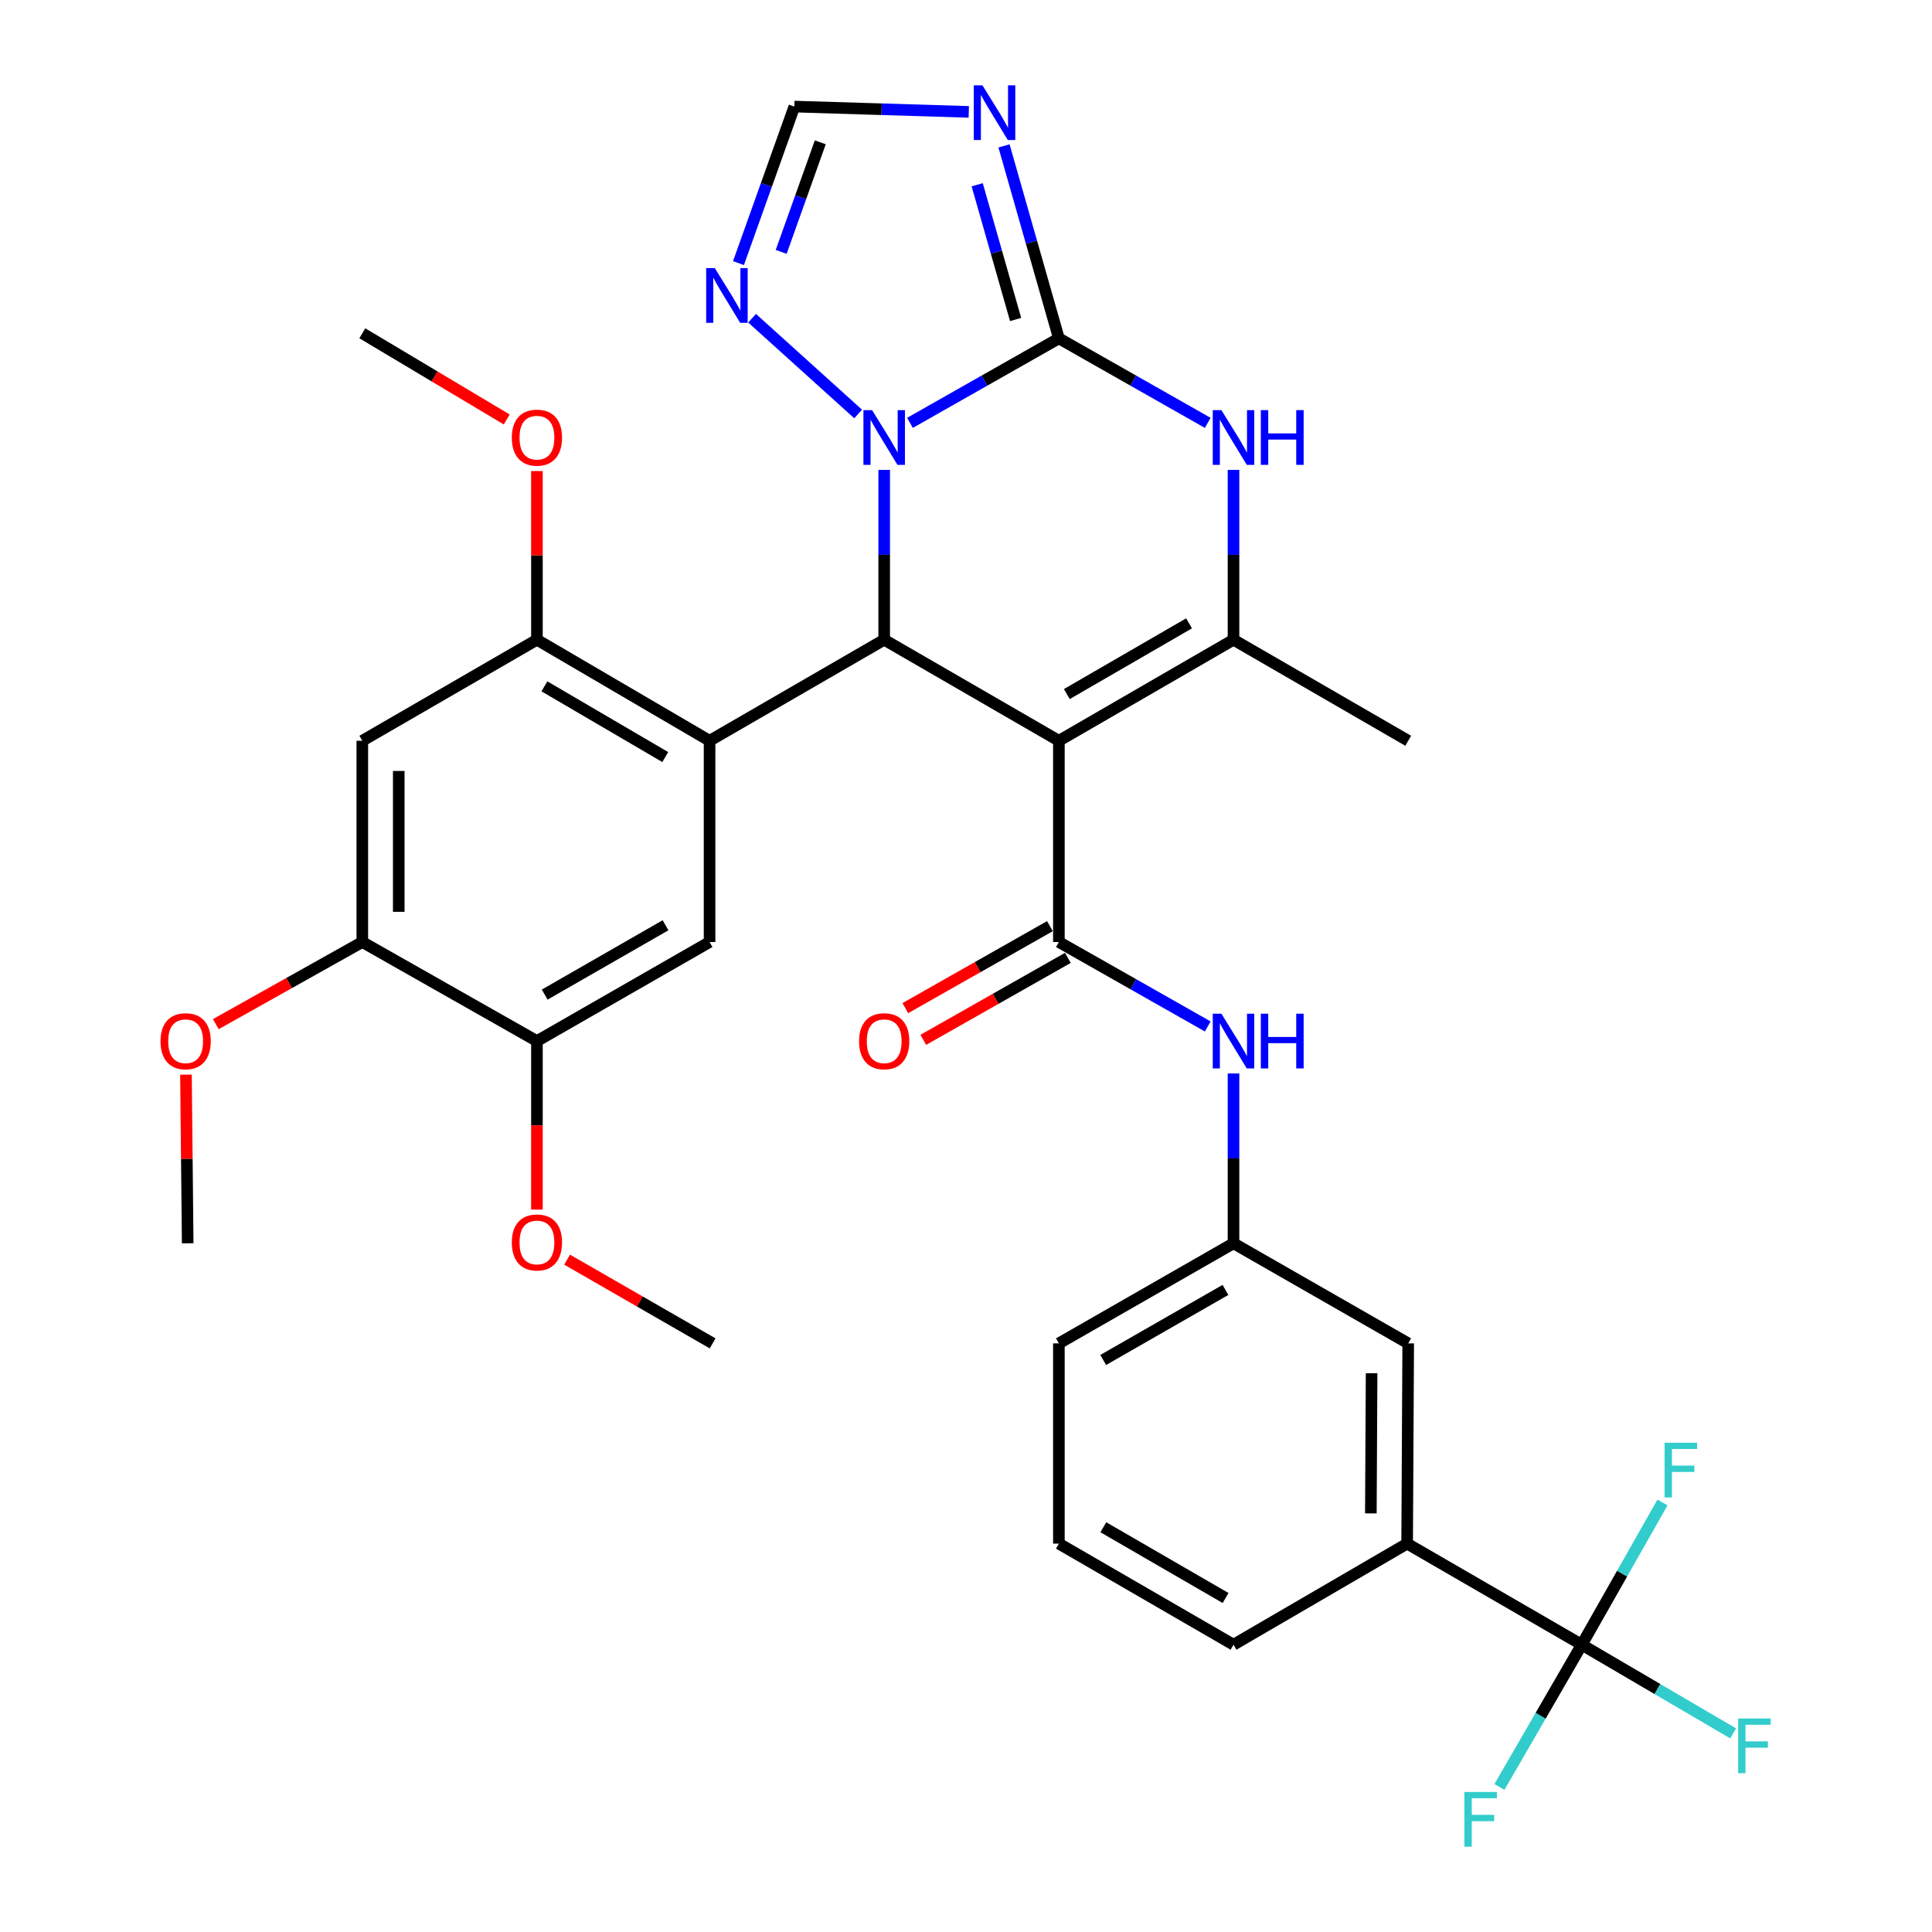 <?xml version='1.0' encoding='iso-8859-1'?>
<svg version='1.1' baseProfile='full'
              xmlns='http://www.w3.org/2000/svg'
                      xmlns:rdkit='http://www.rdkit.org/xml'
                      xmlns:xlink='http://www.w3.org/1999/xlink'
                  xml:space='preserve'
width='1000px' height='1000px' viewBox='0 0 1000 1000'>
<!-- END OF HEADER -->
<rect style='opacity:1.0;fill:#FFFFFF;stroke:none' width='1000' height='1000' x='0' y='0'> </rect>
<path class='bond-2' d='M 548.079,383.421 L 457.654,331.124' style='fill:none;fill-rule:evenodd;stroke:#000000;stroke-width:6px;stroke-linecap:butt;stroke-linejoin:miter;stroke-opacity:1' />
<path class='bond-4' d='M 548.079,383.421 L 638.462,331.124' style='fill:none;fill-rule:evenodd;stroke:#000000;stroke-width:6px;stroke-linecap:butt;stroke-linejoin:miter;stroke-opacity:1' />
<path class='bond-4' d='M 552.189,359.248 L 615.457,322.64' style='fill:none;fill-rule:evenodd;stroke:#000000;stroke-width:6px;stroke-linecap:butt;stroke-linejoin:miter;stroke-opacity:1' />
<path class='bond-5' d='M 548.079,383.421 L 548.079,487.586' style='fill:none;fill-rule:evenodd;stroke:#000000;stroke-width:6px;stroke-linecap:butt;stroke-linejoin:miter;stroke-opacity:1' />
<path class='bond-0' d='M 548.079,175.144 L 586.601,197.009' style='fill:none;fill-rule:evenodd;stroke:#000000;stroke-width:6px;stroke-linecap:butt;stroke-linejoin:miter;stroke-opacity:1' />
<path class='bond-0' d='M 586.601,197.009 L 625.124,218.875' style='fill:none;fill-rule:evenodd;stroke:#0000FF;stroke-width:6px;stroke-linecap:butt;stroke-linejoin:miter;stroke-opacity:1' />
<path class='bond-7' d='M 548.079,175.144 L 533.877,125.33' style='fill:none;fill-rule:evenodd;stroke:#000000;stroke-width:6px;stroke-linecap:butt;stroke-linejoin:miter;stroke-opacity:1' />
<path class='bond-7' d='M 533.877,125.33 L 519.675,75.516' style='fill:none;fill-rule:evenodd;stroke:#0000FF;stroke-width:6px;stroke-linecap:butt;stroke-linejoin:miter;stroke-opacity:1' />
<path class='bond-7' d='M 525.677,165.372 L 515.735,130.502' style='fill:none;fill-rule:evenodd;stroke:#000000;stroke-width:6px;stroke-linecap:butt;stroke-linejoin:miter;stroke-opacity:1' />
<path class='bond-7' d='M 515.735,130.502 L 505.794,95.632' style='fill:none;fill-rule:evenodd;stroke:#0000FF;stroke-width:6px;stroke-linecap:butt;stroke-linejoin:miter;stroke-opacity:1' />
<path class='bond-34' d='M 548.079,175.144 L 509.536,197.011' style='fill:none;fill-rule:evenodd;stroke:#000000;stroke-width:6px;stroke-linecap:butt;stroke-linejoin:miter;stroke-opacity:1' />
<path class='bond-34' d='M 509.536,197.011 L 470.993,218.878' style='fill:none;fill-rule:evenodd;stroke:#0000FF;stroke-width:6px;stroke-linecap:butt;stroke-linejoin:miter;stroke-opacity:1' />
<path class='bond-1' d='M 457.654,243.222 L 457.654,287.173' style='fill:none;fill-rule:evenodd;stroke:#0000FF;stroke-width:6px;stroke-linecap:butt;stroke-linejoin:miter;stroke-opacity:1' />
<path class='bond-1' d='M 457.654,287.173 L 457.654,331.124' style='fill:none;fill-rule:evenodd;stroke:#000000;stroke-width:6px;stroke-linecap:butt;stroke-linejoin:miter;stroke-opacity:1' />
<path class='bond-9' d='M 444.172,214.272 L 389.28,164.709' style='fill:none;fill-rule:evenodd;stroke:#0000FF;stroke-width:6px;stroke-linecap:butt;stroke-linejoin:miter;stroke-opacity:1' />
<path class='bond-3' d='M 457.654,331.124 L 367.271,383.421' style='fill:none;fill-rule:evenodd;stroke:#000000;stroke-width:6px;stroke-linecap:butt;stroke-linejoin:miter;stroke-opacity:1' />
<path class='bond-10' d='M 367.271,383.421 L 277.915,331.124' style='fill:none;fill-rule:evenodd;stroke:#000000;stroke-width:6px;stroke-linecap:butt;stroke-linejoin:miter;stroke-opacity:1' />
<path class='bond-10' d='M 344.338,391.858 L 281.789,355.25' style='fill:none;fill-rule:evenodd;stroke:#000000;stroke-width:6px;stroke-linecap:butt;stroke-linejoin:miter;stroke-opacity:1' />
<path class='bond-11' d='M 367.271,383.421 L 367.271,487.586' style='fill:none;fill-rule:evenodd;stroke:#000000;stroke-width:6px;stroke-linecap:butt;stroke-linejoin:miter;stroke-opacity:1' />
<path class='bond-6' d='M 638.462,331.124 L 638.462,287.173' style='fill:none;fill-rule:evenodd;stroke:#000000;stroke-width:6px;stroke-linecap:butt;stroke-linejoin:miter;stroke-opacity:1' />
<path class='bond-6' d='M 638.462,287.173 L 638.462,243.222' style='fill:none;fill-rule:evenodd;stroke:#0000FF;stroke-width:6px;stroke-linecap:butt;stroke-linejoin:miter;stroke-opacity:1' />
<path class='bond-25' d='M 638.462,331.124 L 728.887,383.421' style='fill:none;fill-rule:evenodd;stroke:#000000;stroke-width:6px;stroke-linecap:butt;stroke-linejoin:miter;stroke-opacity:1' />
<path class='bond-13' d='M 548.079,487.586 L 586.602,509.438' style='fill:none;fill-rule:evenodd;stroke:#000000;stroke-width:6px;stroke-linecap:butt;stroke-linejoin:miter;stroke-opacity:1' />
<path class='bond-13' d='M 586.602,509.438 L 625.124,531.29' style='fill:none;fill-rule:evenodd;stroke:#0000FF;stroke-width:6px;stroke-linecap:butt;stroke-linejoin:miter;stroke-opacity:1' />
<path class='bond-18' d='M 543.427,479.381 L 506.013,500.594' style='fill:none;fill-rule:evenodd;stroke:#000000;stroke-width:6px;stroke-linecap:butt;stroke-linejoin:miter;stroke-opacity:1' />
<path class='bond-18' d='M 506.013,500.594 L 468.6,521.807' style='fill:none;fill-rule:evenodd;stroke:#FF0000;stroke-width:6px;stroke-linecap:butt;stroke-linejoin:miter;stroke-opacity:1' />
<path class='bond-18' d='M 552.731,495.791 L 515.318,517.004' style='fill:none;fill-rule:evenodd;stroke:#000000;stroke-width:6px;stroke-linecap:butt;stroke-linejoin:miter;stroke-opacity:1' />
<path class='bond-18' d='M 515.318,517.004 L 477.905,538.217' style='fill:none;fill-rule:evenodd;stroke:#FF0000;stroke-width:6px;stroke-linecap:butt;stroke-linejoin:miter;stroke-opacity:1' />
<path class='bond-35' d='M 501.44,57.913 L 456.296,56.538' style='fill:none;fill-rule:evenodd;stroke:#0000FF;stroke-width:6px;stroke-linecap:butt;stroke-linejoin:miter;stroke-opacity:1' />
<path class='bond-35' d='M 456.296,56.538 L 411.152,55.164' style='fill:none;fill-rule:evenodd;stroke:#000000;stroke-width:6px;stroke-linecap:butt;stroke-linejoin:miter;stroke-opacity:1' />
<path class='bond-8' d='M 818.715,851.298 L 728.332,798.98' style='fill:none;fill-rule:evenodd;stroke:#000000;stroke-width:6px;stroke-linecap:butt;stroke-linejoin:miter;stroke-opacity:1' />
<path class='bond-21' d='M 818.715,851.298 L 857.893,874.249' style='fill:none;fill-rule:evenodd;stroke:#000000;stroke-width:6px;stroke-linecap:butt;stroke-linejoin:miter;stroke-opacity:1' />
<path class='bond-21' d='M 857.893,874.249 L 897.072,897.199' style='fill:none;fill-rule:evenodd;stroke:#33CCCC;stroke-width:6px;stroke-linecap:butt;stroke-linejoin:miter;stroke-opacity:1' />
<path class='bond-22' d='M 818.715,851.298 L 839.61,814.486' style='fill:none;fill-rule:evenodd;stroke:#000000;stroke-width:6px;stroke-linecap:butt;stroke-linejoin:miter;stroke-opacity:1' />
<path class='bond-22' d='M 839.61,814.486 L 860.504,777.673' style='fill:none;fill-rule:evenodd;stroke:#33CCCC;stroke-width:6px;stroke-linecap:butt;stroke-linejoin:miter;stroke-opacity:1' />
<path class='bond-23' d='M 818.715,851.298 L 797.41,888.105' style='fill:none;fill-rule:evenodd;stroke:#000000;stroke-width:6px;stroke-linecap:butt;stroke-linejoin:miter;stroke-opacity:1' />
<path class='bond-23' d='M 797.41,888.105 L 776.104,924.911' style='fill:none;fill-rule:evenodd;stroke:#33CCCC;stroke-width:6px;stroke-linecap:butt;stroke-linejoin:miter;stroke-opacity:1' />
<path class='bond-12' d='M 382.233,136.191 L 396.693,95.677' style='fill:none;fill-rule:evenodd;stroke:#0000FF;stroke-width:6px;stroke-linecap:butt;stroke-linejoin:miter;stroke-opacity:1' />
<path class='bond-12' d='M 396.693,95.677 L 411.152,55.164' style='fill:none;fill-rule:evenodd;stroke:#000000;stroke-width:6px;stroke-linecap:butt;stroke-linejoin:miter;stroke-opacity:1' />
<path class='bond-12' d='M 404.338,130.378 L 414.46,102.019' style='fill:none;fill-rule:evenodd;stroke:#0000FF;stroke-width:6px;stroke-linecap:butt;stroke-linejoin:miter;stroke-opacity:1' />
<path class='bond-12' d='M 414.46,102.019 L 424.581,73.659' style='fill:none;fill-rule:evenodd;stroke:#000000;stroke-width:6px;stroke-linecap:butt;stroke-linejoin:miter;stroke-opacity:1' />
<path class='bond-14' d='M 277.915,331.124 L 187.532,383.421' style='fill:none;fill-rule:evenodd;stroke:#000000;stroke-width:6px;stroke-linecap:butt;stroke-linejoin:miter;stroke-opacity:1' />
<path class='bond-24' d='M 277.915,331.124 L 277.915,287.473' style='fill:none;fill-rule:evenodd;stroke:#000000;stroke-width:6px;stroke-linecap:butt;stroke-linejoin:miter;stroke-opacity:1' />
<path class='bond-24' d='M 277.915,287.473 L 277.915,243.822' style='fill:none;fill-rule:evenodd;stroke:#FF0000;stroke-width:6px;stroke-linecap:butt;stroke-linejoin:miter;stroke-opacity:1' />
<path class='bond-15' d='M 367.271,487.586 L 277.915,538.856' style='fill:none;fill-rule:evenodd;stroke:#000000;stroke-width:6px;stroke-linecap:butt;stroke-linejoin:miter;stroke-opacity:1' />
<path class='bond-15' d='M 344.479,478.914 L 281.93,514.803' style='fill:none;fill-rule:evenodd;stroke:#000000;stroke-width:6px;stroke-linecap:butt;stroke-linejoin:miter;stroke-opacity:1' />
<path class='bond-19' d='M 638.462,555.633 L 638.462,599.578' style='fill:none;fill-rule:evenodd;stroke:#0000FF;stroke-width:6px;stroke-linecap:butt;stroke-linejoin:miter;stroke-opacity:1' />
<path class='bond-19' d='M 638.462,599.578 L 638.462,643.524' style='fill:none;fill-rule:evenodd;stroke:#000000;stroke-width:6px;stroke-linecap:butt;stroke-linejoin:miter;stroke-opacity:1' />
<path class='bond-36' d='M 187.532,383.421 L 187.532,487.586' style='fill:none;fill-rule:evenodd;stroke:#000000;stroke-width:6px;stroke-linecap:butt;stroke-linejoin:miter;stroke-opacity:1' />
<path class='bond-36' d='M 206.396,399.046 L 206.396,471.961' style='fill:none;fill-rule:evenodd;stroke:#000000;stroke-width:6px;stroke-linecap:butt;stroke-linejoin:miter;stroke-opacity:1' />
<path class='bond-16' d='M 277.915,538.856 L 187.532,487.586' style='fill:none;fill-rule:evenodd;stroke:#000000;stroke-width:6px;stroke-linecap:butt;stroke-linejoin:miter;stroke-opacity:1' />
<path class='bond-26' d='M 277.915,538.856 L 277.915,582.471' style='fill:none;fill-rule:evenodd;stroke:#000000;stroke-width:6px;stroke-linecap:butt;stroke-linejoin:miter;stroke-opacity:1' />
<path class='bond-26' d='M 277.915,582.471 L 277.915,626.087' style='fill:none;fill-rule:evenodd;stroke:#FF0000;stroke-width:6px;stroke-linecap:butt;stroke-linejoin:miter;stroke-opacity:1' />
<path class='bond-27' d='M 187.532,487.586 L 149.616,508.842' style='fill:none;fill-rule:evenodd;stroke:#000000;stroke-width:6px;stroke-linecap:butt;stroke-linejoin:miter;stroke-opacity:1' />
<path class='bond-27' d='M 149.616,508.842 L 111.701,530.099' style='fill:none;fill-rule:evenodd;stroke:#FF0000;stroke-width:6px;stroke-linecap:butt;stroke-linejoin:miter;stroke-opacity:1' />
<path class='bond-17' d='M 728.332,798.98 L 728.887,695.329' style='fill:none;fill-rule:evenodd;stroke:#000000;stroke-width:6px;stroke-linecap:butt;stroke-linejoin:miter;stroke-opacity:1' />
<path class='bond-17' d='M 709.551,783.331 L 709.939,710.775' style='fill:none;fill-rule:evenodd;stroke:#000000;stroke-width:6px;stroke-linecap:butt;stroke-linejoin:miter;stroke-opacity:1' />
<path class='bond-37' d='M 728.332,798.98 L 638.462,851.298' style='fill:none;fill-rule:evenodd;stroke:#000000;stroke-width:6px;stroke-linecap:butt;stroke-linejoin:miter;stroke-opacity:1' />
<path class='bond-20' d='M 638.462,643.524 L 728.887,695.329' style='fill:none;fill-rule:evenodd;stroke:#000000;stroke-width:6px;stroke-linecap:butt;stroke-linejoin:miter;stroke-opacity:1' />
<path class='bond-30' d='M 638.462,643.524 L 548.079,695.329' style='fill:none;fill-rule:evenodd;stroke:#000000;stroke-width:6px;stroke-linecap:butt;stroke-linejoin:miter;stroke-opacity:1' />
<path class='bond-30' d='M 634.286,667.662 L 571.017,703.925' style='fill:none;fill-rule:evenodd;stroke:#000000;stroke-width:6px;stroke-linecap:butt;stroke-linejoin:miter;stroke-opacity:1' />
<path class='bond-31' d='M 262.283,217.118 L 224.908,194.816' style='fill:none;fill-rule:evenodd;stroke:#FF0000;stroke-width:6px;stroke-linecap:butt;stroke-linejoin:miter;stroke-opacity:1' />
<path class='bond-31' d='M 224.908,194.816 L 187.532,172.513' style='fill:none;fill-rule:evenodd;stroke:#000000;stroke-width:6px;stroke-linecap:butt;stroke-linejoin:miter;stroke-opacity:1' />
<path class='bond-33' d='M 293.538,651.999 L 331.195,673.664' style='fill:none;fill-rule:evenodd;stroke:#FF0000;stroke-width:6px;stroke-linecap:butt;stroke-linejoin:miter;stroke-opacity:1' />
<path class='bond-33' d='M 331.195,673.664 L 368.853,695.329' style='fill:none;fill-rule:evenodd;stroke:#000000;stroke-width:6px;stroke-linecap:butt;stroke-linejoin:miter;stroke-opacity:1' />
<path class='bond-32' d='M 96.257,556.233 L 96.703,599.879' style='fill:none;fill-rule:evenodd;stroke:#FF0000;stroke-width:6px;stroke-linecap:butt;stroke-linejoin:miter;stroke-opacity:1' />
<path class='bond-32' d='M 96.703,599.879 L 97.148,643.524' style='fill:none;fill-rule:evenodd;stroke:#000000;stroke-width:6px;stroke-linecap:butt;stroke-linejoin:miter;stroke-opacity:1' />
<path class='bond-28' d='M 638.462,851.298 L 548.079,798.98' style='fill:none;fill-rule:evenodd;stroke:#000000;stroke-width:6px;stroke-linecap:butt;stroke-linejoin:miter;stroke-opacity:1' />
<path class='bond-28' d='M 634.355,827.124 L 571.087,790.501' style='fill:none;fill-rule:evenodd;stroke:#000000;stroke-width:6px;stroke-linecap:butt;stroke-linejoin:miter;stroke-opacity:1' />
<path class='bond-29' d='M 548.079,798.98 L 548.079,695.329' style='fill:none;fill-rule:evenodd;stroke:#000000;stroke-width:6px;stroke-linecap:butt;stroke-linejoin:miter;stroke-opacity:1' />
<path  class='atom-2' d='M 451.394 212.285
L 460.674 227.285
Q 461.594 228.765, 463.074 231.445
Q 464.554 234.125, 464.634 234.285
L 464.634 212.285
L 468.394 212.285
L 468.394 240.605
L 464.514 240.605
L 454.554 224.205
Q 453.394 222.285, 452.154 220.085
Q 450.954 217.885, 450.594 217.205
L 450.594 240.605
L 446.914 240.605
L 446.914 212.285
L 451.394 212.285
' fill='#0000FF'/>
<path  class='atom-7' d='M 632.202 212.285
L 641.482 227.285
Q 642.402 228.765, 643.882 231.445
Q 645.362 234.125, 645.442 234.285
L 645.442 212.285
L 649.202 212.285
L 649.202 240.605
L 645.322 240.605
L 635.362 224.205
Q 634.202 222.285, 632.962 220.085
Q 631.762 217.885, 631.402 217.205
L 631.402 240.605
L 627.722 240.605
L 627.722 212.285
L 632.202 212.285
' fill='#0000FF'/>
<path  class='atom-7' d='M 652.602 212.285
L 656.442 212.285
L 656.442 224.325
L 670.922 224.325
L 670.922 212.285
L 674.762 212.285
L 674.762 240.605
L 670.922 240.605
L 670.922 227.525
L 656.442 227.525
L 656.442 240.605
L 652.602 240.605
L 652.602 212.285
' fill='#0000FF'/>
<path  class='atom-8' d='M 508.512 44.158
L 517.792 59.158
Q 518.712 60.639, 520.192 63.319
Q 521.672 65.999, 521.752 66.159
L 521.752 44.158
L 525.512 44.158
L 525.512 72.478
L 521.632 72.478
L 511.672 56.078
Q 510.512 54.158, 509.272 51.959
Q 508.072 49.758, 507.712 49.078
L 507.712 72.478
L 504.032 72.478
L 504.032 44.158
L 508.512 44.158
' fill='#0000FF'/>
<path  class='atom-10' d='M 369.992 138.786
L 379.272 153.786
Q 380.192 155.266, 381.672 157.946
Q 383.152 160.626, 383.232 160.786
L 383.232 138.786
L 386.992 138.786
L 386.992 167.106
L 383.112 167.106
L 373.152 150.706
Q 371.992 148.786, 370.752 146.586
Q 369.552 144.386, 369.192 143.706
L 369.192 167.106
L 365.512 167.106
L 365.512 138.786
L 369.992 138.786
' fill='#0000FF'/>
<path  class='atom-14' d='M 632.202 524.696
L 641.482 539.696
Q 642.402 541.176, 643.882 543.856
Q 645.362 546.536, 645.442 546.696
L 645.442 524.696
L 649.202 524.696
L 649.202 553.016
L 645.322 553.016
L 635.362 536.616
Q 634.202 534.696, 632.962 532.496
Q 631.762 530.296, 631.402 529.616
L 631.402 553.016
L 627.722 553.016
L 627.722 524.696
L 632.202 524.696
' fill='#0000FF'/>
<path  class='atom-14' d='M 652.602 524.696
L 656.442 524.696
L 656.442 536.736
L 670.922 536.736
L 670.922 524.696
L 674.762 524.696
L 674.762 553.016
L 670.922 553.016
L 670.922 539.936
L 656.442 539.936
L 656.442 553.016
L 652.602 553.016
L 652.602 524.696
' fill='#0000FF'/>
<path  class='atom-19' d='M 444.654 538.936
Q 444.654 532.136, 448.014 528.336
Q 451.374 524.536, 457.654 524.536
Q 463.934 524.536, 467.294 528.336
Q 470.654 532.136, 470.654 538.936
Q 470.654 545.816, 467.254 549.736
Q 463.854 553.616, 457.654 553.616
Q 451.414 553.616, 448.014 549.736
Q 444.654 545.856, 444.654 538.936
M 457.654 550.416
Q 461.974 550.416, 464.294 547.536
Q 466.654 544.616, 466.654 538.936
Q 466.654 533.376, 464.294 530.576
Q 461.974 527.736, 457.654 527.736
Q 453.334 527.736, 450.974 530.536
Q 448.654 533.336, 448.654 538.936
Q 448.654 544.656, 450.974 547.536
Q 453.334 550.416, 457.654 550.416
' fill='#FF0000'/>
<path  class='atom-22' d='M 899.661 889.488
L 916.501 889.488
L 916.501 892.728
L 903.461 892.728
L 903.461 901.328
L 915.061 901.328
L 915.061 904.608
L 903.461 904.608
L 903.461 917.808
L 899.661 917.808
L 899.661 889.488
' fill='#33CCCC'/>
<path  class='atom-23' d='M 861.596 746.755
L 878.436 746.755
L 878.436 749.995
L 865.396 749.995
L 865.396 758.595
L 876.996 758.595
L 876.996 761.875
L 865.396 761.875
L 865.396 775.075
L 861.596 775.075
L 861.596 746.755
' fill='#33CCCC'/>
<path  class='atom-24' d='M 757.977 927.522
L 774.817 927.522
L 774.817 930.762
L 761.777 930.762
L 761.777 939.362
L 773.377 939.362
L 773.377 942.642
L 761.777 942.642
L 761.777 955.842
L 757.977 955.842
L 757.977 927.522
' fill='#33CCCC'/>
<path  class='atom-25' d='M 264.915 226.525
Q 264.915 219.725, 268.275 215.925
Q 271.635 212.125, 277.915 212.125
Q 284.195 212.125, 287.555 215.925
Q 290.915 219.725, 290.915 226.525
Q 290.915 233.405, 287.515 237.325
Q 284.115 241.205, 277.915 241.205
Q 271.675 241.205, 268.275 237.325
Q 264.915 233.445, 264.915 226.525
M 277.915 238.005
Q 282.235 238.005, 284.555 235.125
Q 286.915 232.205, 286.915 226.525
Q 286.915 220.965, 284.555 218.165
Q 282.235 215.325, 277.915 215.325
Q 273.595 215.325, 271.235 218.125
Q 268.915 220.925, 268.915 226.525
Q 268.915 232.245, 271.235 235.125
Q 273.595 238.005, 277.915 238.005
' fill='#FF0000'/>
<path  class='atom-27' d='M 264.915 643.091
Q 264.915 636.291, 268.275 632.491
Q 271.635 628.691, 277.915 628.691
Q 284.195 628.691, 287.555 632.491
Q 290.915 636.291, 290.915 643.091
Q 290.915 649.971, 287.515 653.891
Q 284.115 657.771, 277.915 657.771
Q 271.675 657.771, 268.275 653.891
Q 264.915 650.011, 264.915 643.091
M 277.915 654.571
Q 282.235 654.571, 284.555 651.691
Q 286.915 648.771, 286.915 643.091
Q 286.915 637.531, 284.555 634.731
Q 282.235 631.891, 277.915 631.891
Q 273.595 631.891, 271.235 634.691
Q 268.915 637.491, 268.915 643.091
Q 268.915 648.811, 271.235 651.691
Q 273.595 654.571, 277.915 654.571
' fill='#FF0000'/>
<path  class='atom-28' d='M 83.079 538.936
Q 83.079 532.136, 86.439 528.336
Q 89.799 524.536, 96.079 524.536
Q 102.359 524.536, 105.719 528.336
Q 109.079 532.136, 109.079 538.936
Q 109.079 545.816, 105.679 549.736
Q 102.279 553.616, 96.079 553.616
Q 89.84 553.616, 86.439 549.736
Q 83.079 545.856, 83.079 538.936
M 96.079 550.416
Q 100.399 550.416, 102.719 547.536
Q 105.079 544.616, 105.079 538.936
Q 105.079 533.376, 102.719 530.576
Q 100.399 527.736, 96.079 527.736
Q 91.76 527.736, 89.4 530.536
Q 87.079 533.336, 87.079 538.936
Q 87.079 544.656, 89.4 547.536
Q 91.76 550.416, 96.079 550.416
' fill='#FF0000'/>
</svg>
